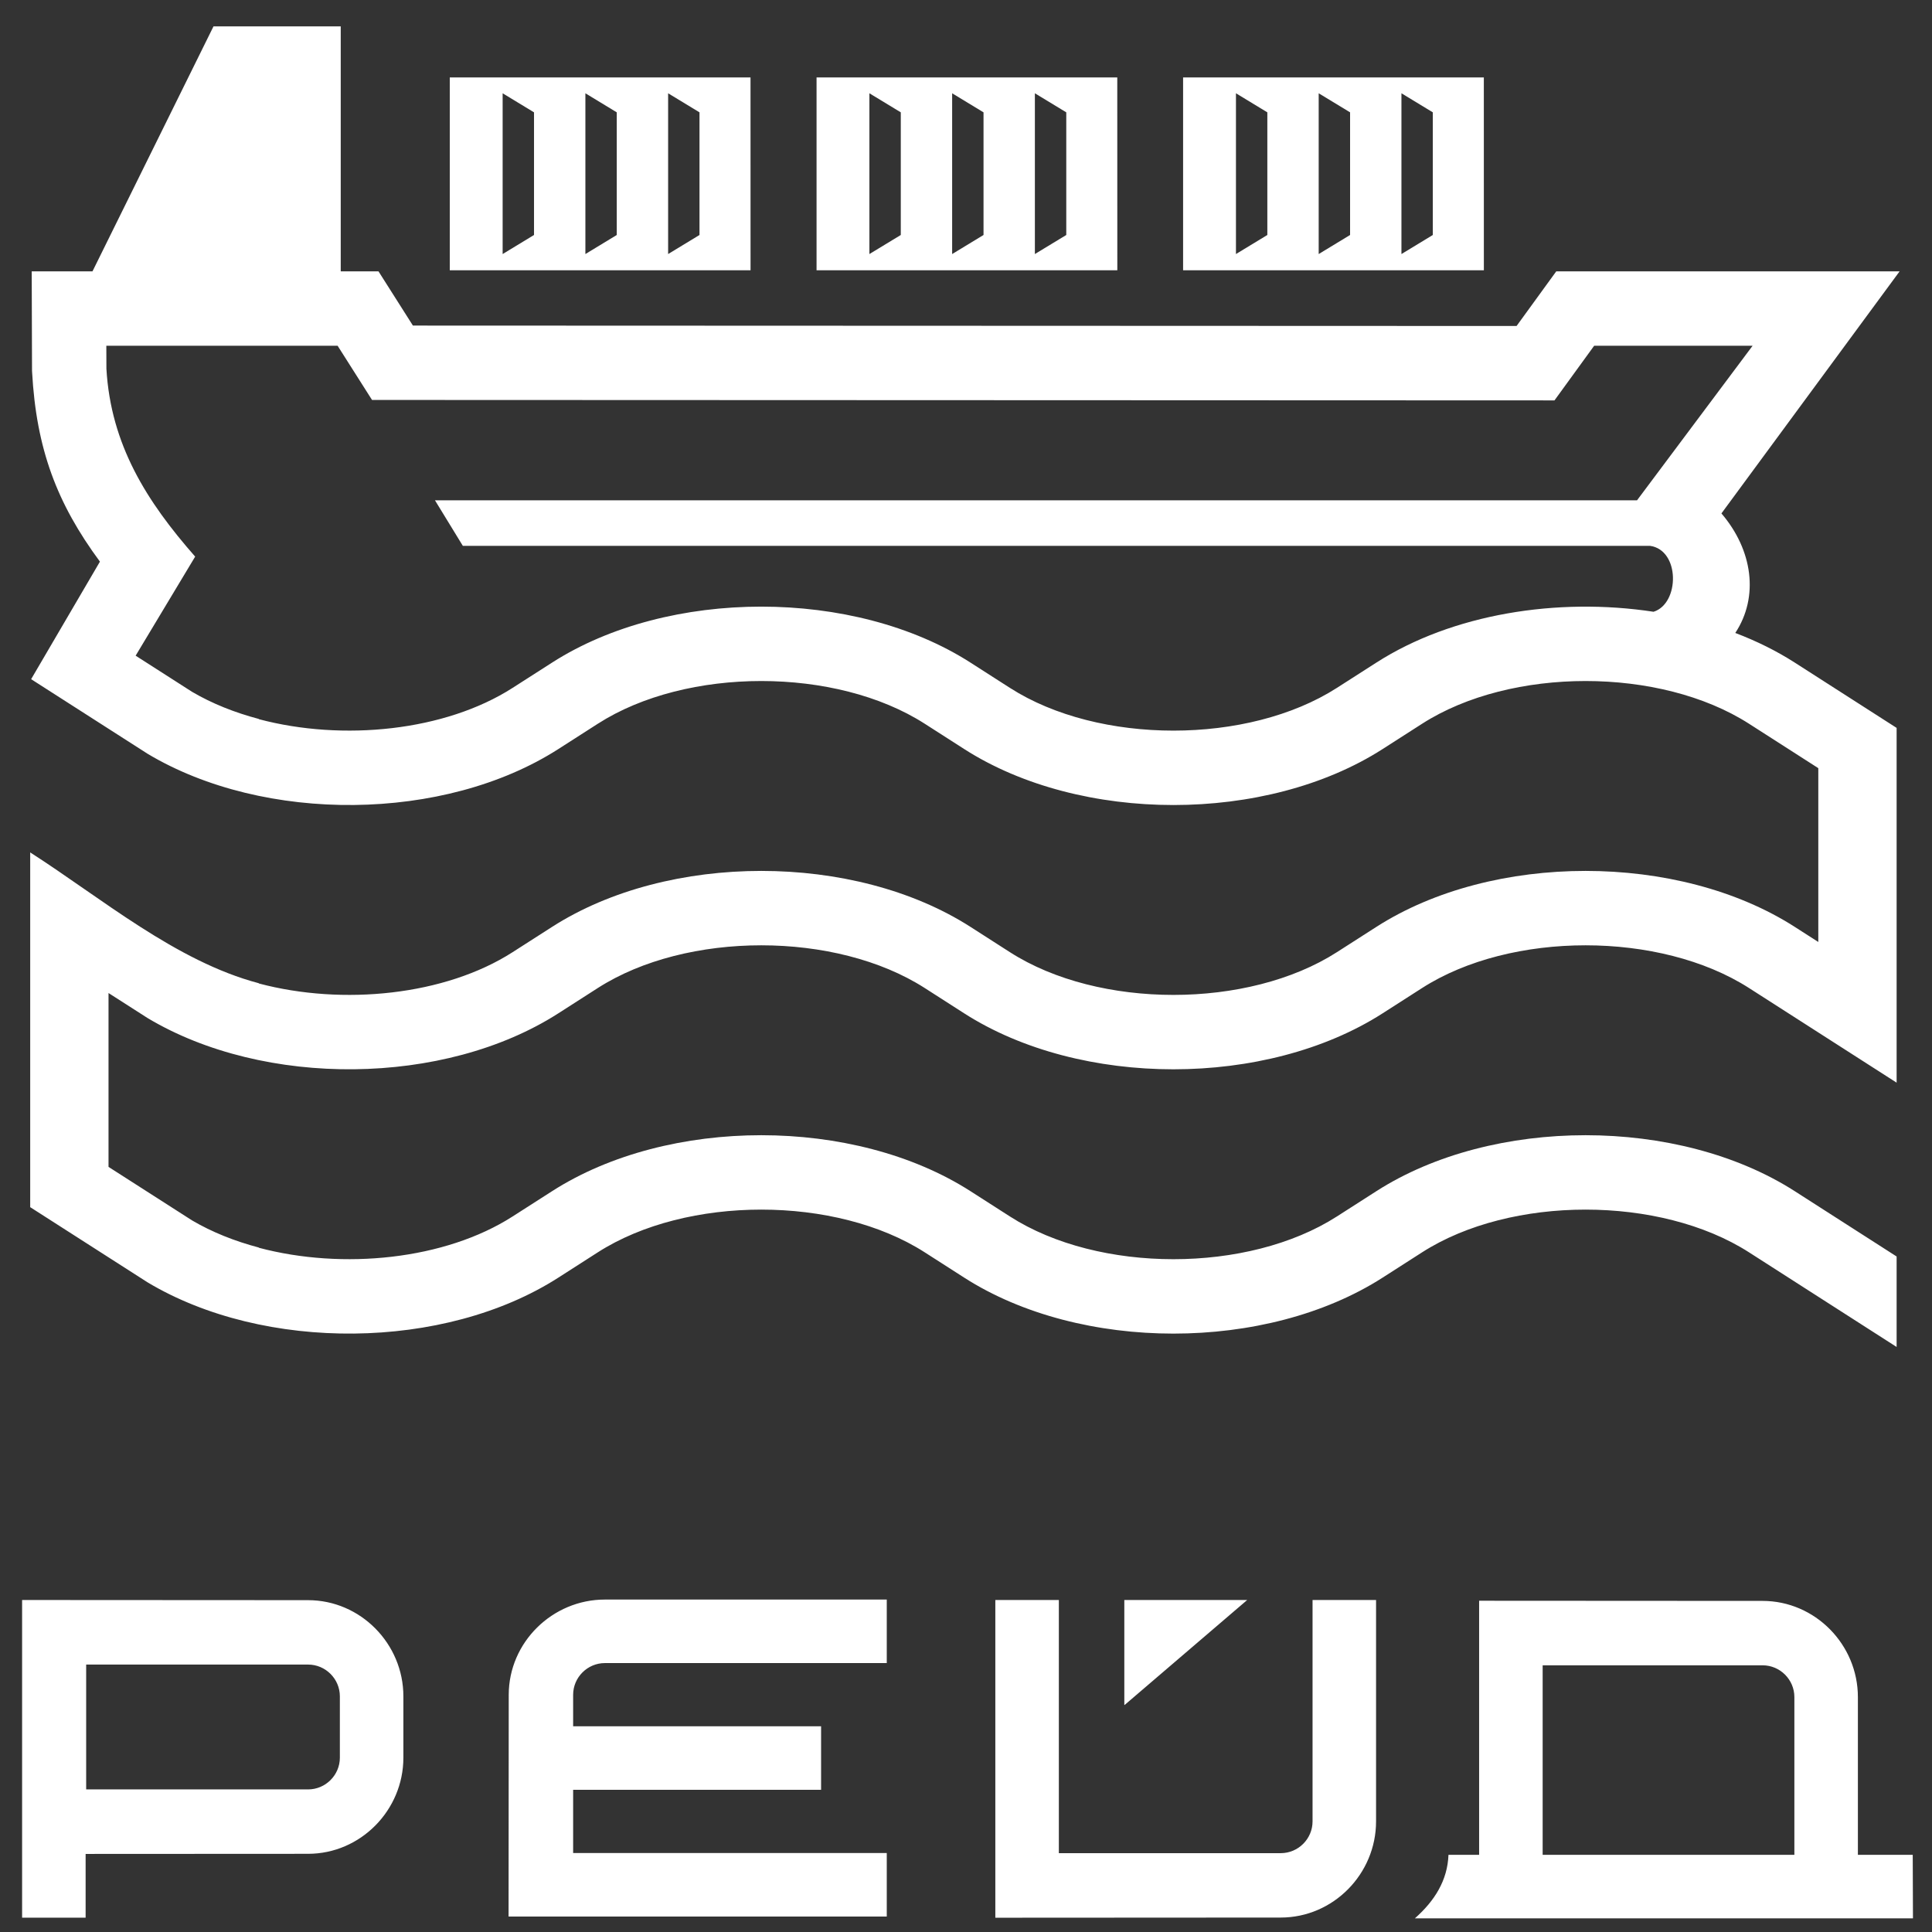 <?xml version="1.0" encoding="UTF-8"?> <svg xmlns="http://www.w3.org/2000/svg" xmlns:xlink="http://www.w3.org/1999/xlink" xmlns:xodm="http://www.corel.com/coreldraw/odm/2003" xml:space="preserve" width="17mm" height="17mm" version="1.1" style="shape-rendering:geometricPrecision; text-rendering:geometricPrecision; image-rendering:optimizeQuality; fill-rule:evenodd; clip-rule:evenodd" viewBox="0 0 1700 1700"><rect x="0" y="0" width="1700" height="1700" fill="#333333" stroke="none"/> <defs> <style type="text/css"> .fil0 {fill:white} </style> </defs> <g id="Слой_x0020_1">  <path class="fil0" d="M395.77 68.13l264.62 0 0.03 169.67 -264.65 0 0 -169.67zm74.12 30.72l-27.61 -16.77 0 141.46 27.61 -16.77 0 -107.92zm145.61 0l-27.61 -16.77 0 141.46 27.61 -16.77 0 -107.92zm-72.8 0l-27.61 -16.77 0 141.46 27.61 -16.77 0 -107.92z"></path> <path class="fil0" d="M169.04 608.77c17.55,10.3 37.48,18.25 58.69,23.84l0 0.19c74.08,19.69 163.99,10.52 223.31,-27.52l34.74 -22.25c102.42,-65.67 265.73,-65.67 368.16,0l34.73 22.26c78.19,50.13 209.49,50.13 287.68,-0.01l34.73 -22.25c66.7,-42.77 159.2,-57.66 243.91,-44.73 23.08,-7.18 23.47,-54.34 -3.15,-58.01l-1044.59 0 -24.53 -40.08 1057.74 0 101.7 -136 -139.42 0 -34.93 48.1 -1040.46 -0.39 -30.29 -47.71 -203.5 0 0.07 20.21c3.85,66.88 35.45,116.85 78.1,165.35l-52.38 87.17 49.69 31.83zm18.82 -585.58l111.96 0 0 215.57 33.22 0 30.29 47.72 971.13 0.36 34.92 -48.08 302.12 0 -156.78 213.01c27.57,32.19 33.18,73.37 12.19,105.18 18.62,7.07 36.23,15.76 52.33,26.08l89.63 57.46 0 79.61 0 152.94 0 79.61 -129.87 -83.26c-78.19,-50.12 -209.49,-50.13 -287.68,0l-34.73 22.26c-102.42,65.67 -265.74,65.67 -368.17,0.01l-34.72 -22.27c-78.19,-50.12 -209.5,-50.13 -287.69,0l-34.72 22.26c-100.22,64.26 -258.73,65.62 -361.45,4.14l-34.35 -22 0 152.98 73.55 47.11c17.55,10.3 37.48,18.25 58.69,23.84l0 0.19c74.08,19.69 164,10.52 223.31,-27.52l34.74 -22.25c102.42,-65.67 265.73,-65.67 368.16,0l34.73 22.26c78.18,50.13 209.49,50.13 287.68,-0.01l34.73 -22.25c102.42,-65.67 265.74,-65.67 368.16,0l89.63 57.46 0 79.61 -129.87 -83.26c-78.19,-50.13 -209.49,-50.13 -287.68,0l-34.73 22.26c-102.42,65.67 -265.74,65.67 -368.17,0l-34.72 -22.26c-78.19,-50.13 -209.5,-50.13 -287.69,0l-34.72 22.26c-100.22,64.26 -258.73,65.62 -361.45,4.14l-103.27 -66.15 0 -79.58 0 -152.98 0 -79.58c62.5,40.04 128.33,95.92 201.16,115.1l0 0.2c74.08,19.68 164,10.52 223.31,-27.52l34.74 -22.26c102.42,-65.67 265.73,-65.66 368.16,0l34.73 22.27c78.18,50.12 209.49,50.12 287.68,-0.01l34.73 -22.26c102.42,-65.67 265.74,-65.66 368.16,0l20.71 13.28 0 -152.95 -60.95 -39.08c-78.19,-50.12 -209.49,-50.12 -287.68,0.01l-34.73 22.26c-102.42,65.67 -265.74,65.67 -368.16,0l-34.73 -22.27c-78.19,-50.12 -209.5,-50.12 -287.68,0.01l-34.73 22.26c-100.22,64.26 -258.73,65.62 -361.46,4.13l-102.44 -65.62 60.54 -103.42c-37.91,-51.27 -56,-99.27 -59.7,-167.01l-0.05 -0.84 -0.28 -87.58 53.47 0 106.49 -215.57z"></path> <path class="fil0" d="M1041.03 68.13l264.62 0 0.03 169.67 -264.65 0 0 -169.67zm74.12 30.72l-27.61 -16.77 0 141.46 27.61 -16.77 0 -107.92zm145.61 0l-27.61 -16.77 0 141.46 27.61 -16.77 0 -107.92zm-72.8 0l-27.62 -16.77 0 141.46 27.62 -16.77 0 -107.92z"></path> <path class="fil0" d="M718.5 68.13l264.61 0 0.04 169.67 -264.65 0 0 -169.67zm74.12 30.72l-27.62 -16.77 0 141.46 27.62 -16.77 0 -107.92zm145.61 0l-27.62 -16.77 0 141.46 27.62 -16.77 0 -107.92zm-72.81 0l-27.61 -16.77 0 141.46 27.61 -16.77 0 -107.92z"></path> <path class="fil0" d="M931.7 1407.87l0 222.75 195.29 0c15.36,0 27.95,-12.59 27.95,-27.95l0 -194.8 55.88 0 0 194.8c0,46.21 -37.62,84.59 -83.83,84.62l-251.18 0.14 0 -279.56 55.89 0zm57.6 0l108.13 0 -107.81 92.32 -0.32 0 0 -92.32zm285.24 224.24l26.97 0 0 -223.59 249.44 0.14c46.21,0.02 83.84,38.41 83.84,84.62l0 138.83 48.26 0 0.2 55.89 -438.29 0c17.37,-15.35 28.72,-33.36 29.58,-55.89zm82.87 0l221.49 0 0 -138.83c0,-15.36 -12.59,-27.95 -27.95,-27.95l-193.54 0 0 166.78zm-853.1 -57.23l218.18 0 0 -55.89 -218.18 0 0 -27.68c0,-15.36 12.59,-27.94 27.94,-27.94l248.03 0 0 -55.89 -248.03 0c-46.2,0 -84.58,37.63 -84.61,83.83l-0.14 195.07 332.78 0 0 -55.89 -275.97 0 0 -55.61zm-428.49 -110.2l195.29 0c15.35,0 27.94,12.59 27.94,27.95l0 53.96c0,15.35 -12.59,27.94 -27.94,27.94l-195.29 0 0 -109.85zm195.29 -56.67c46.2,0.02 83.83,38.41 83.83,84.62l0 53.96c0,46.2 -37.63,84.59 -83.83,84.61l-195.77 0.1 0 56.08 -55.89 0 0 -279.51 251.66 0.14z"></path> </g> </svg> 